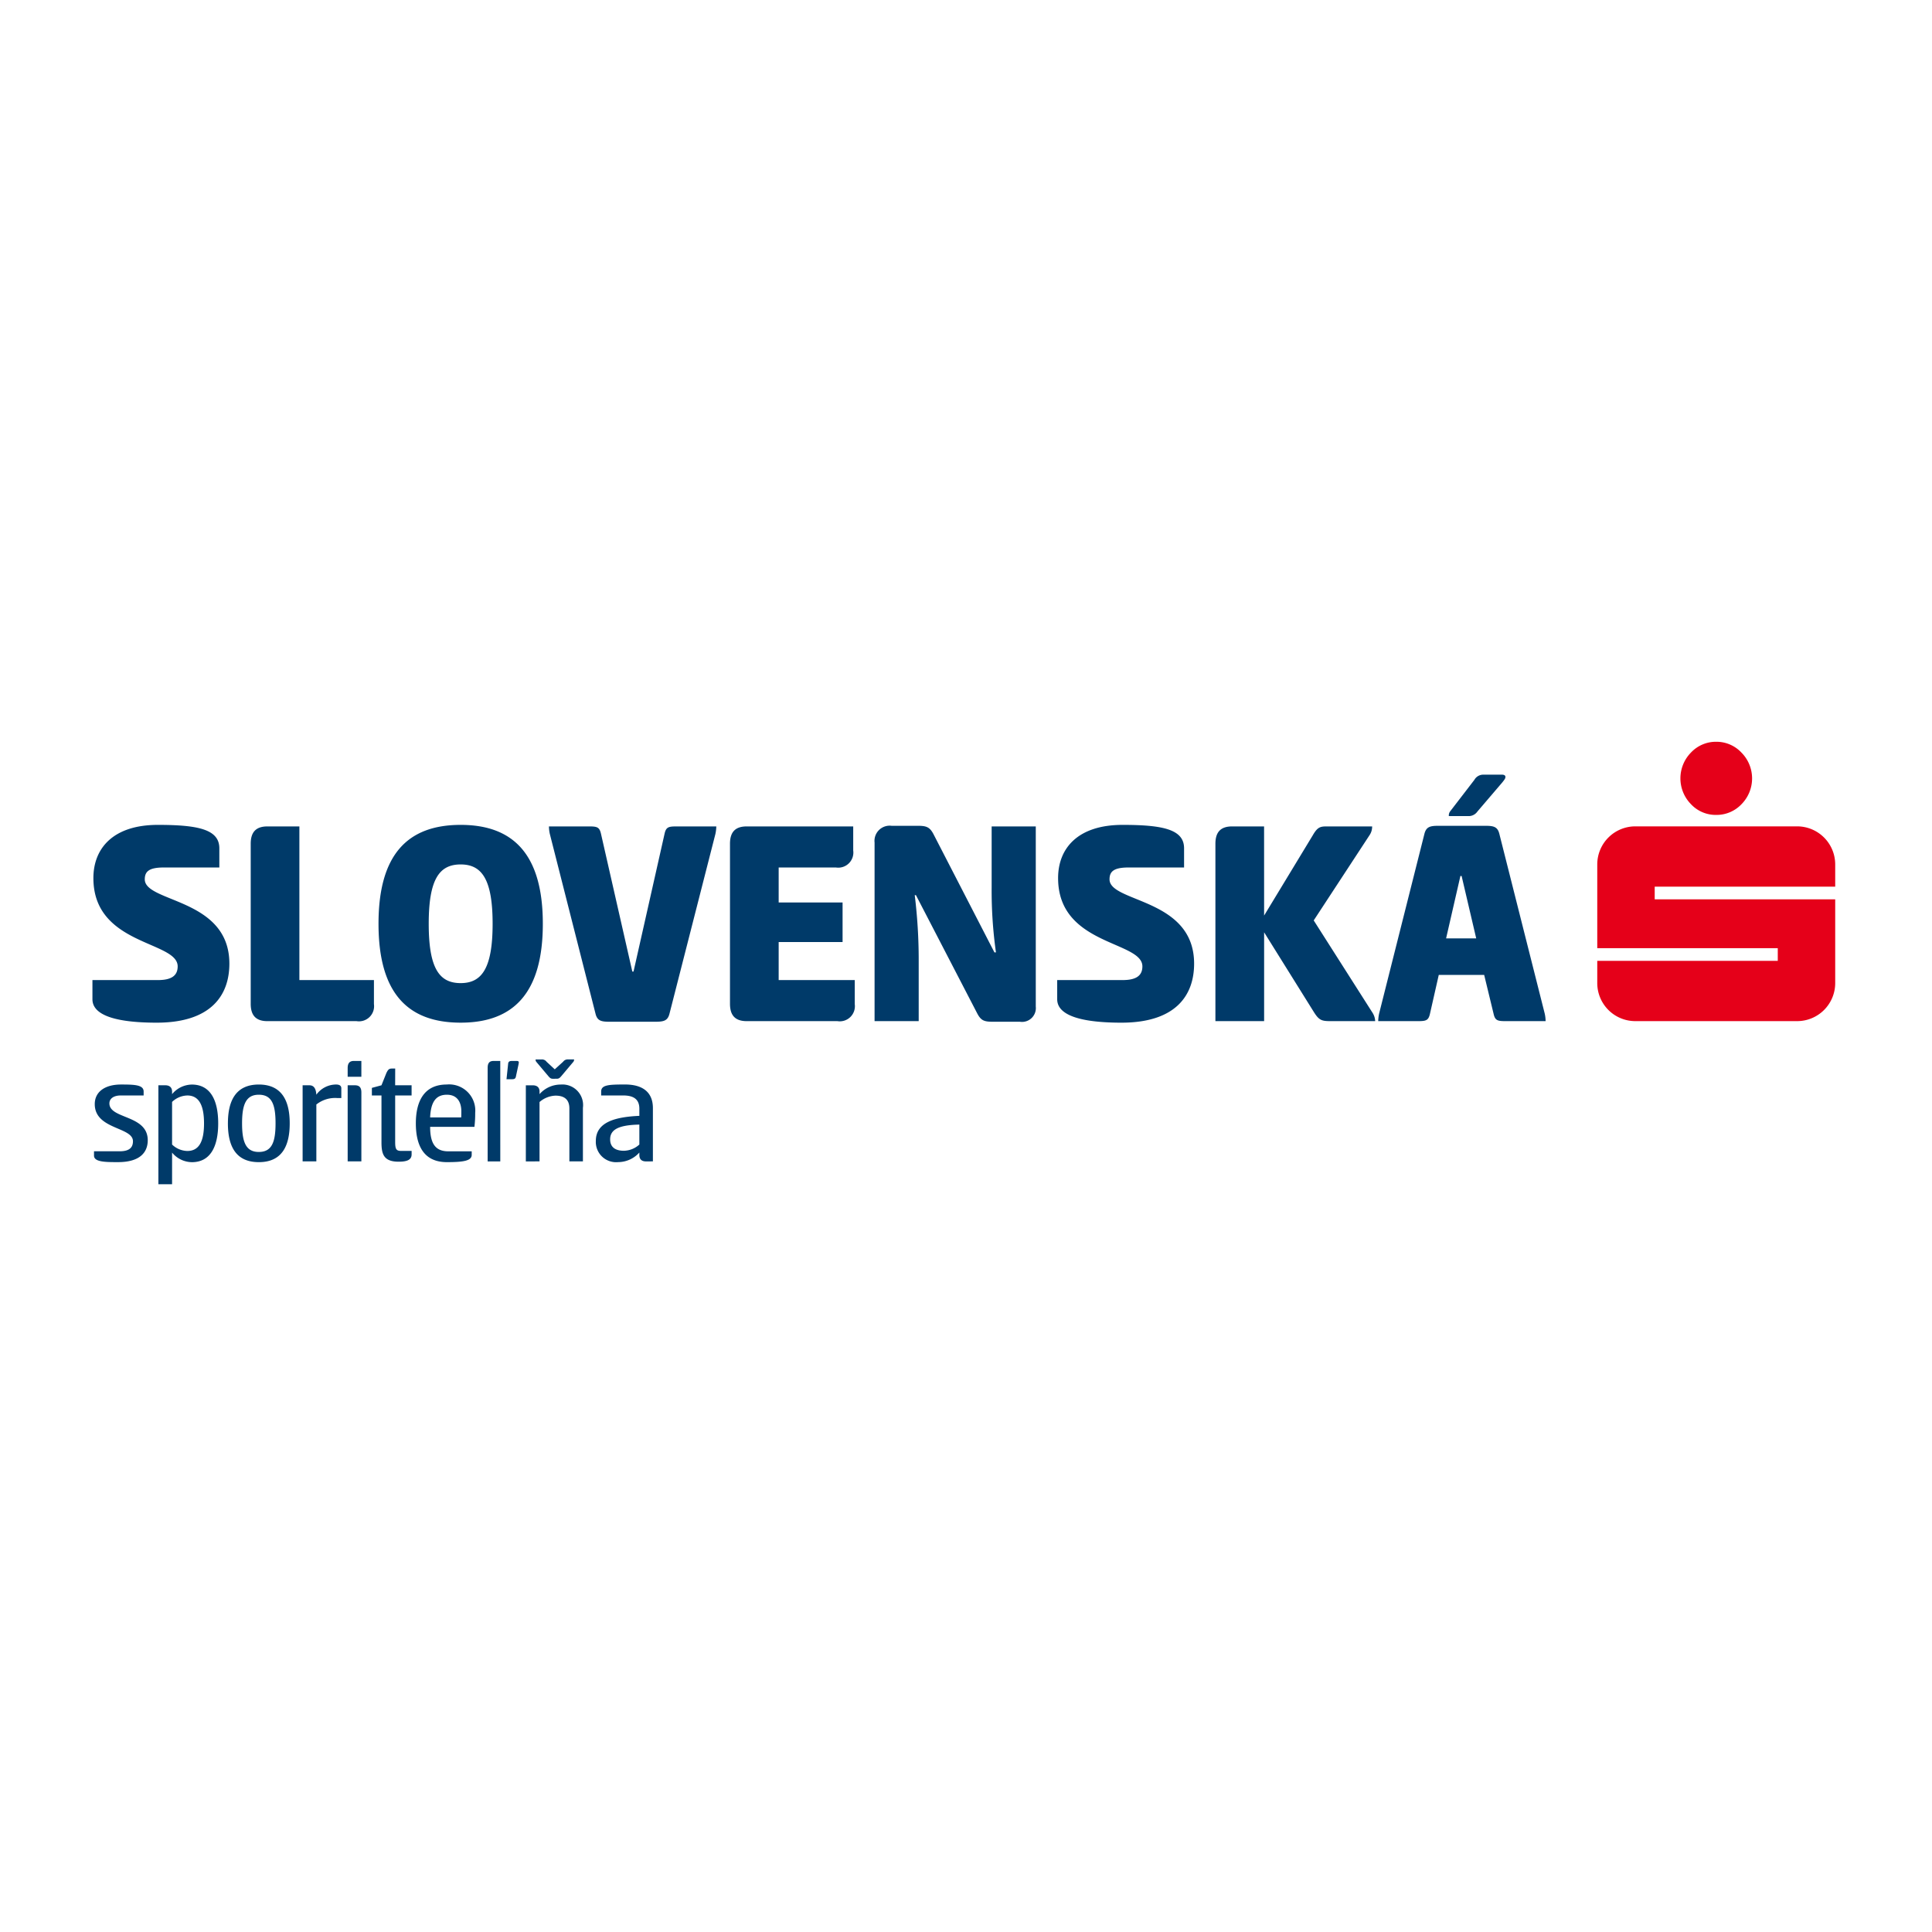<svg xmlns="http://www.w3.org/2000/svg" width="180" height="180" viewBox="0 0 180 180">
  <g id="Group_656" data-name="Group 656" transform="translate(-1129 -2170)">
    <g id="Group_653" data-name="Group 653">
      <rect id="Rectangle_399" data-name="Rectangle 399" width="180" height="180" transform="translate(1129 2170)" fill="none"/>
    </g>
    <g id="Group_655" data-name="Group 655" transform="translate(963.257 1906.618)">
      <g id="Group_654" data-name="Group 654" transform="translate(174.357 332.491)">
        <path id="Path_857" data-name="Path 857" d="M392.277,340.831a3.184,3.184,0,0,1,2.346,1.007,3.418,3.418,0,0,1,.009,4.808,3.2,3.2,0,0,1-2.355,1,3.153,3.153,0,0,1-2.355-1,3.432,3.432,0,0,1-.01-4.8,3.19,3.19,0,0,1,2.365-1.015Zm11.083,13.5v-2.071a3.549,3.549,0,0,0-3.546-3.548H384.737a3.548,3.548,0,0,0-3.546,3.548v7.8h16.818v1.182H381.191v2.07a3.545,3.545,0,0,0,3.546,3.546h15.077a3.546,3.546,0,0,0,3.546-3.546v-7.8H386.543v-1.181Z" transform="translate(-240.992 -340.831)" fill="#e50019"/>
        <path id="Path_858" data-name="Path 858" d="M188.792,349.849c3.77,0,5.726.426,5.726,2.183v1.786h-5.16c-1.389,0-1.786.369-1.786,1.106,0,2.183,7.881,1.729,7.881,7.853,0,2.919-1.674,5.5-6.776,5.5-3.346,0-5.982-.539-5.982-2.183v-1.786h6.1c1.246,0,1.841-.4,1.841-1.276,0-2.381-7.852-1.927-7.852-8.221C182.782,352.032,184.625,349.849,188.792,349.849Zm8.649,1.758c0-1.077.482-1.615,1.559-1.615h2.976v14.316h6.946v2.238a1.409,1.409,0,0,1-1.616,1.589H199c-1.077,0-1.559-.539-1.559-1.616Zm11.907,7.456c0-6.464,2.722-9.214,7.655-9.214,4.9,0,7.654,2.75,7.654,9.214s-2.749,9.213-7.654,9.213C212.071,368.276,209.348,365.526,209.348,359.063Zm4.678,0c0,4.167.992,5.528,2.977,5.528,1.956,0,2.976-1.361,2.976-5.528s-1.02-5.528-2.976-5.528C215.019,353.535,214.026,354.9,214.026,359.063Zm18.968,4.45h.114L236,350.672c.141-.624.368-.68,1.134-.68h3.685a3.664,3.664,0,0,1-.084.708l-4.281,16.754c-.17.652-.538.737-1.333.737h-4.252c-.766,0-1.134-.085-1.3-.737L225.311,350.7a3.393,3.393,0,0,1-.085-.708h3.713c.766,0,.992.057,1.135.68Zm9.1-11.906c0-1.077.482-1.615,1.559-1.615h9.922v2.24a1.407,1.407,0,0,1-1.615,1.586h-5.33v3.26h5.954v3.685h-5.954v3.544h7.088v2.238a1.409,1.409,0,0,1-1.617,1.589h-8.448c-1.076,0-1.559-.539-1.559-1.616Zm24.779,10.12a41.112,41.112,0,0,1-.4-6.066v-5.669h4.111v16.781a1.289,1.289,0,0,1-1.475,1.418H266.62c-.822,0-1.134-.085-1.5-.794l-5.7-11h-.113a49.367,49.367,0,0,1,.369,6.067v5.669h-4.111V351.494a1.414,1.414,0,0,1,1.588-1.559h2.409c.795,0,1.134.085,1.5.794l5.67,11Zm11.8-11.878c3.77,0,5.727.426,5.727,2.183v1.786h-5.159c-1.39,0-1.786.369-1.786,1.106,0,2.183,7.88,1.729,7.88,7.853,0,2.919-1.672,5.5-6.775,5.5-3.345,0-5.981-.539-5.981-2.183v-1.786h6.094c1.248,0,1.843-.4,1.843-1.276,0-2.381-7.853-1.927-7.853-8.221C272.661,352.032,274.5,349.849,278.671,349.849Zm13.184,8.449,4.537-7.484c.425-.737.68-.822,1.276-.822h4.252a1.415,1.415,0,0,1-.227.793l-5.216,7.965,5.471,8.591a1.556,1.556,0,0,1,.255.793h-4.111c-.85,0-1.1-.057-1.586-.823l-4.65-7.454v8.277H287.32V351.607c0-1.077.482-1.615,1.559-1.615h2.976Zm20.613-8.363c.766,0,1.133.085,1.3.737L318,367.425a3.438,3.438,0,0,1,.084.709h-3.713c-.766,0-.992-.057-1.133-.68l-.879-3.629H308.13l-.822,3.629c-.141.623-.368.68-1.134.68h-3.686a3.677,3.677,0,0,1,.085-.709l4.223-16.753c.171-.652.54-.737,1.3-.737Zm-3.658,10.489h2.806l-1.36-5.812h-.113Zm2.92-11.822a.987.987,0,0,1-.907.425h-1.757a.65.65,0,0,1,.112-.425l2.269-2.949a.942.942,0,0,1,.85-.482h1.73c.2,0,.311.085.311.2,0,.143-.057.227-.283.511ZM185.365,374.039c1.249,0,2.1.029,2.1.653v.368h-2.141c-.638,0-1.049.284-1.049.737,0,1.476,3.573,1.049,3.573,3.432,0,1.163-.766,2.041-2.767,2.041-1.161,0-2.24,0-2.24-.61v-.4h2.382c.85,0,1.247-.3,1.247-.936,0-1.347-3.559-1.078-3.559-3.46C182.912,374.734,183.833,374.039,185.365,374.039Zm4.75,9.289h-1.276V374.11h.638c.453,0,.639.242.639.6v.227a2.43,2.43,0,0,1,1.843-.894c1.674,0,2.453,1.376,2.453,3.616s-.779,3.616-2.453,3.616a2.432,2.432,0,0,1-1.843-.893Zm1.418-8.267a2.116,2.116,0,0,0-1.418.6v3.97a2.119,2.119,0,0,0,1.418.6c1.106,0,1.559-.908,1.559-2.567S192.638,375.06,191.532,375.06Zm3.784,2.595c0-1.985.652-3.616,2.878-3.616s2.88,1.631,2.88,3.616-.639,3.616-2.88,3.616S195.316,379.641,195.316,377.655Zm4.438,0c0-1.744-.34-2.666-1.56-2.666-1.2,0-1.559.922-1.559,2.666s.355,2.666,1.559,2.666C199.414,380.321,199.755,379.4,199.755,377.655Zm2.522,3.545v-7.09h.639c.425,0,.61.34.639.879a2.275,2.275,0,0,1,1.828-.951c.242,0,.5.057.5.355v.907h-.355a2.8,2.8,0,0,0-1.971.6v5.3Zm5.473-7.884h-1.276v-.808c0-.425.157-.667.582-.667h.694Zm-1.276.794h.682c.439,0,.595.242.595.667V381.2h-1.276Zm4.424,0h1.532v.95H210.9v4.325c0,.61.072.837.524.837h1.008v.326c0,.553-.511.68-1.22.68-1.447,0-1.588-.794-1.588-1.844V375.06h-.894v-.708l.894-.242.453-1.134c.143-.3.241-.425.5-.425h.326Zm7.132,6.154v.326c0,.552-.752.68-2.312.68-2.213,0-2.892-1.63-2.892-3.616s.723-3.616,2.878-3.616a2.433,2.433,0,0,1,2.652,2.637,10.615,10.615,0,0,1-.071,1.305h-4.127c0,1.645.553,2.283,1.7,2.283Zm-.979-3.162c.013-.127.013-.411.013-.581,0-.68-.269-1.531-1.346-1.531-.98,0-1.5.624-1.56,2.113Zm3.642,4.1h-1.177v-8.706c0-.426.141-.653.552-.653h.624Zm1.447-7.87c-.057.213-.213.213-.4.213h-.468l.155-1.46c.029-.227.2-.242.369-.242h.439c.1,0,.184.043.184.114a1.3,1.3,0,0,1-.028.212Zm.934,7.87v-7.09h.639c.454,0,.638.242.638.582v.241a2.622,2.622,0,0,1,1.985-.894,1.921,1.921,0,0,1,2.056,2.171V381.2H227.13v-4.935c0-.836-.483-1.19-1.292-1.19a2.4,2.4,0,0,0-1.488.595v5.53Zm2.524-7.7c-.17,0-.254-.042-.424-.241l-1.134-1.347a.326.326,0,0,1-.057-.213h.566a.525.525,0,0,1,.454.213l.766.709.78-.709A.524.524,0,0,1,227,371.7h.568a.323.323,0,0,1-.057.213l-1.134,1.347c-.17.2-.256.241-.427.241Zm8.676,7.7c-.454,0-.624-.241-.624-.6v-.227a2.676,2.676,0,0,1-1.984.893,1.889,1.889,0,0,1-2.071-1.971c0-1.787,1.872-2.24,4.055-2.34v-.667c0-.963-.652-1.233-1.516-1.233h-2.042v-.368c0-.624.737-.653,2.226-.653,1.631,0,2.594.71,2.594,2.2V381.2Zm-.624-3.431c-1.942.042-2.721.468-2.721,1.375,0,.78.552,1.064,1.276,1.064a2.206,2.206,0,0,0,1.445-.581Z" transform="translate(-182.697 -342.106)" fill="#003a69"/>
      </g>
    </g>
  </g>
</svg>
